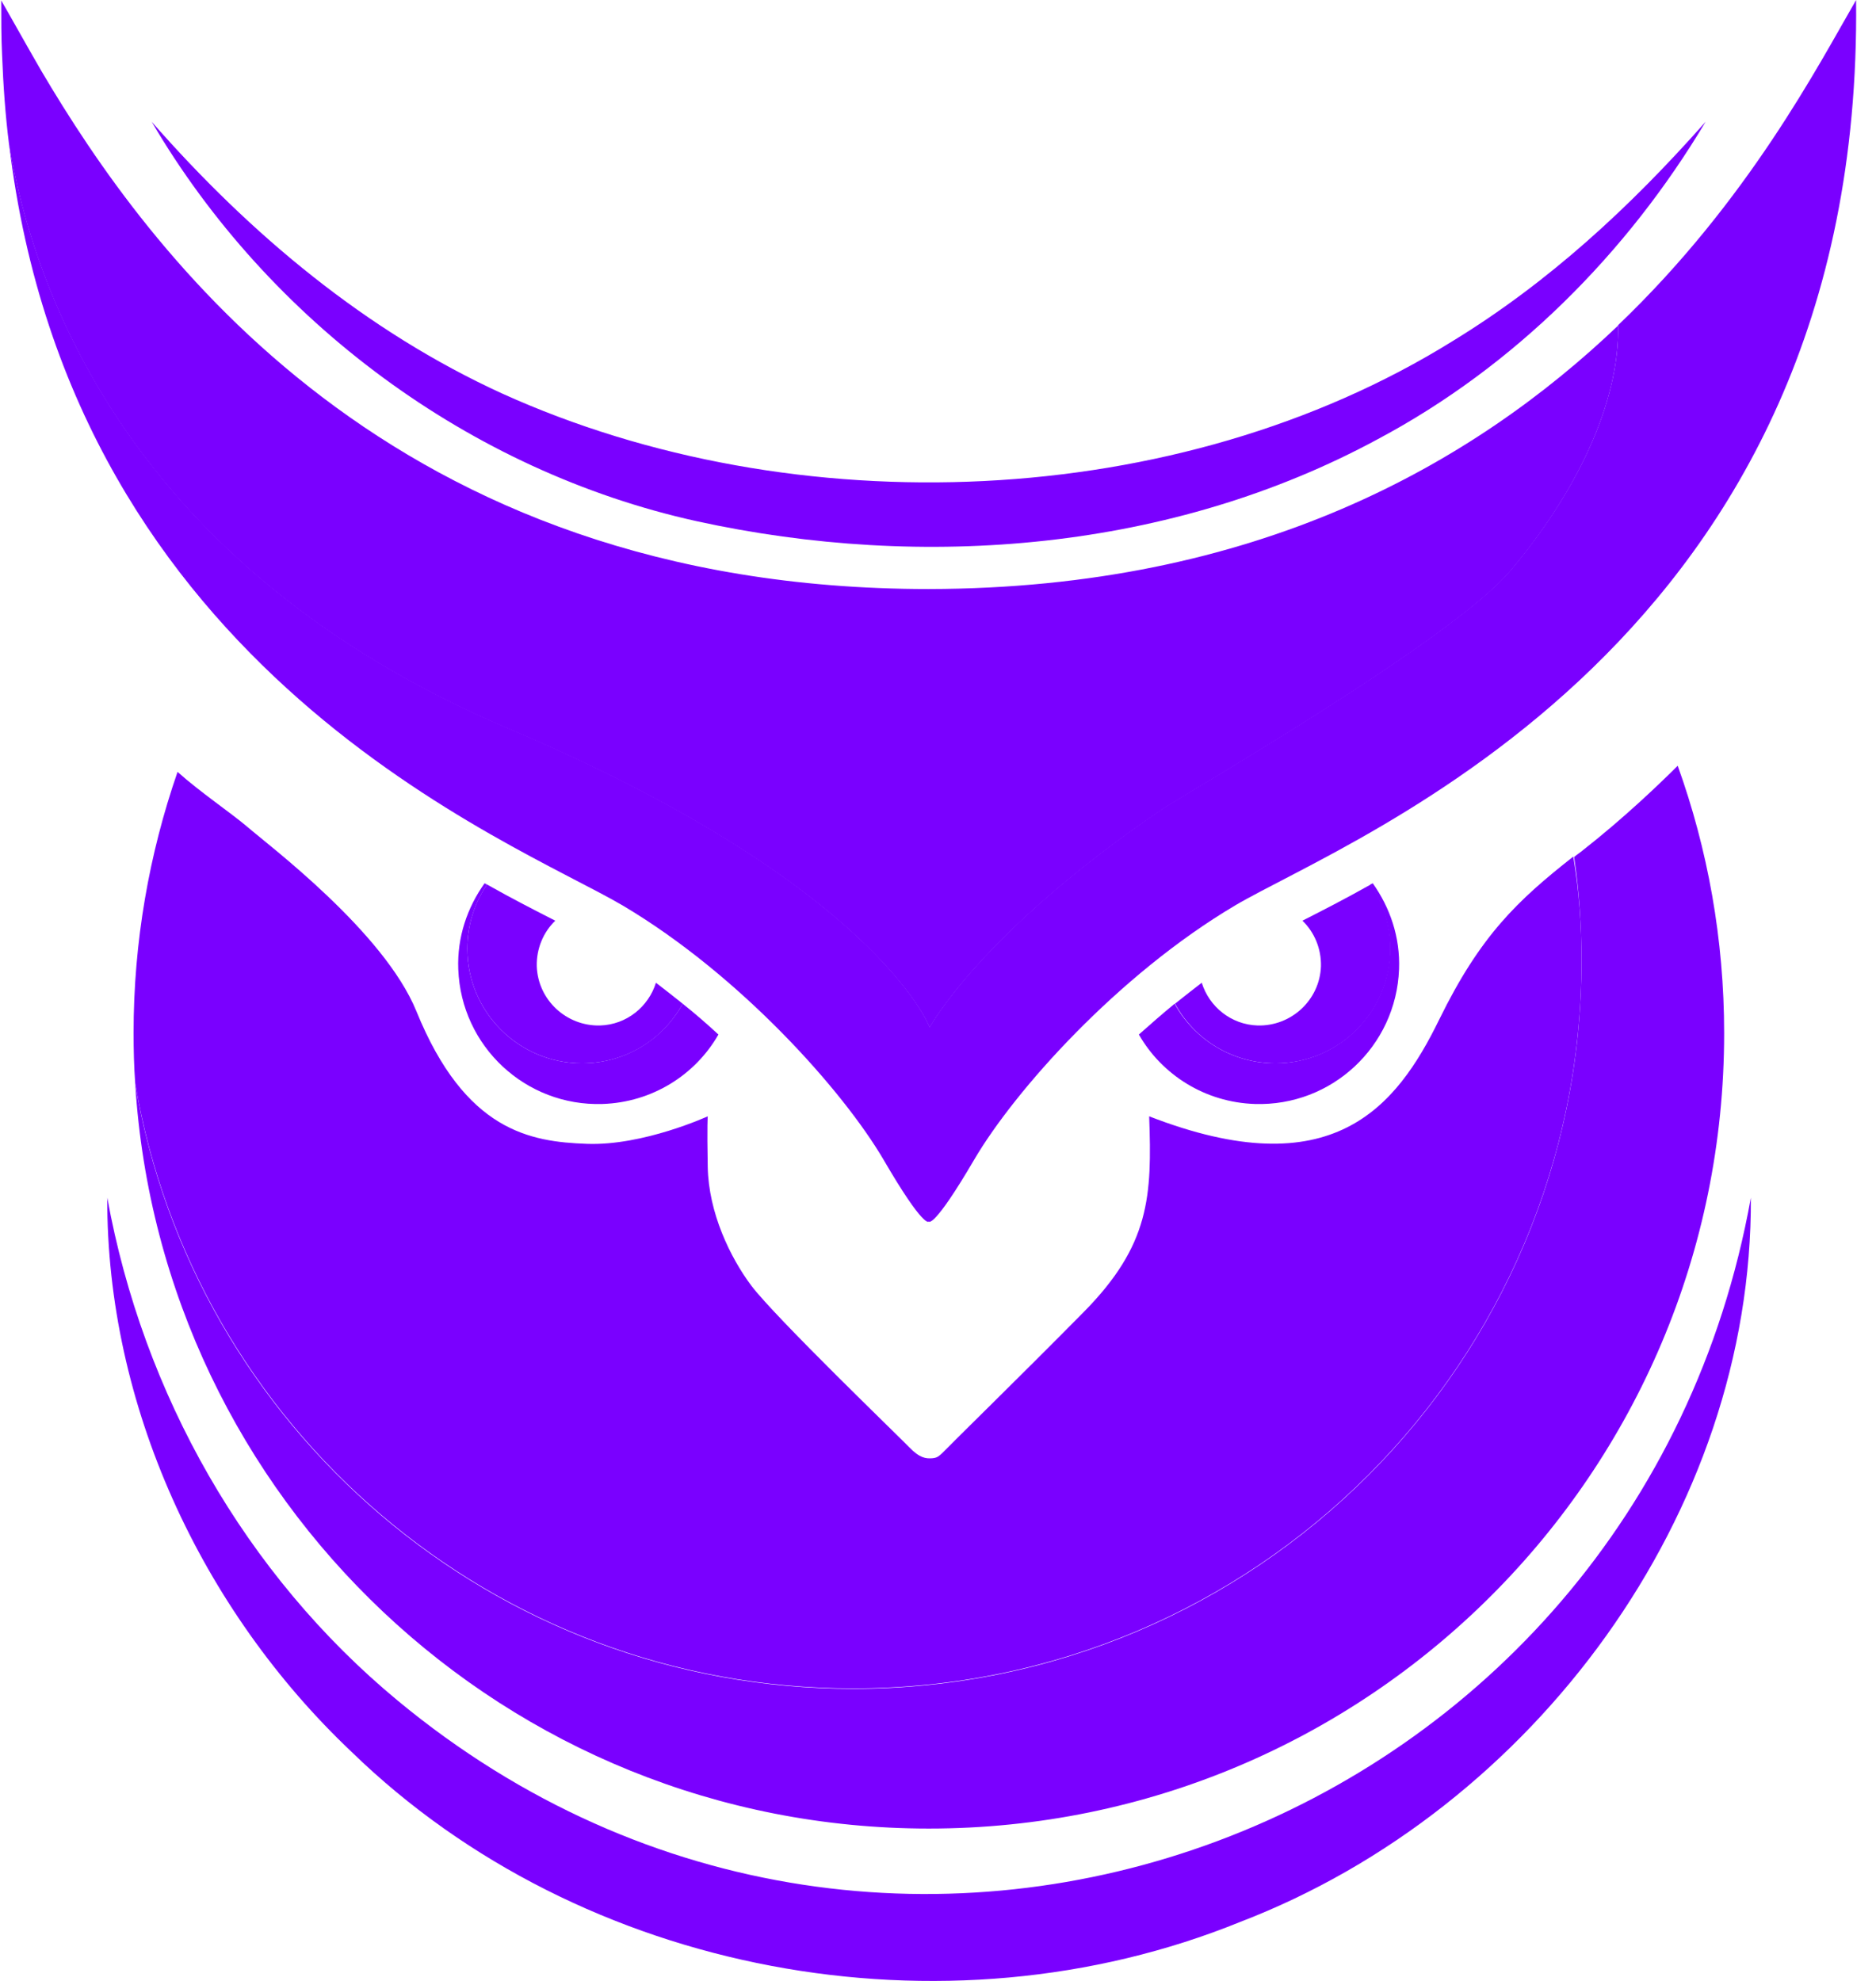 
<svg width="89" height="94" viewBox="0 0 89 94" fill="none" xmlns="http://www.w3.org/2000/svg">
<path d="M34.083 49.081C32.991 50.992 30.944 52.298 28.585 52.376C24.939 52.493 21.877 49.646 21.741 45.981C21.682 44.46 22.17 43.056 22.989 41.905C23.028 41.925 23.067 41.944 23.106 41.964C22.521 42.841 22.17 43.875 22.17 45.006C22.17 48.008 24.607 50.446 27.61 50.446C29.677 50.446 31.471 49.295 32.387 47.618C32.972 48.086 33.537 48.574 34.083 49.081Z" fill="#7A00FF"/>
<path d="M81.796 49.022C81.796 69.866 64.91 86.752 44.066 86.752C24.022 86.752 7.643 71.133 6.415 51.421C9.184 67.721 23.379 80.122 40.479 80.122C59.568 80.122 75.03 64.641 75.03 45.571C75.03 43.914 74.913 42.276 74.679 40.657C74.815 40.541 74.971 40.443 75.108 40.326C76.999 38.844 78.676 37.245 79.593 36.329C81.016 40.287 81.796 44.557 81.796 49.022Z" fill="#7A00FF"/>
<path d="M88.055 0.003C88.406 30.538 64.15 39.683 58.593 42.958C53.036 46.254 48.142 51.733 46.211 55.028C44.281 58.323 44.066 57.953 44.066 57.953C44.066 57.953 43.852 58.343 41.922 55.028C39.991 51.733 35.097 46.254 29.54 42.958C24.412 39.936 3.432 31.942 0.429 6.828C1.56 13.613 6.083 26.892 24.119 34.554C41.571 41.964 44.105 48.73 44.105 48.73C44.105 48.73 46.523 44.226 55.141 38.376C56.097 37.733 68.849 30.382 71.637 27.087C74.757 23.401 76.843 19.112 76.765 15.427C82.946 9.519 86.28 3.065 88.055 0.003Z" fill="#7A00FF"/>
<path d="M7.195 5.775C11.875 11.117 17.373 15.719 23.808 18.663C37.691 24.961 55.883 24.279 68.907 16.187C73.47 13.399 77.35 9.811 80.918 5.775C77.194 12.014 71.852 17.377 65.378 20.828C55.59 26.131 43.833 27.087 33.05 24.727C22.287 22.349 12.752 15.251 7.195 5.775Z" fill="#7A00FF"/>
<path d="M83.063 56.822C83.141 71.796 72.749 85.835 58.846 91.178C44.788 96.891 27.59 93.713 16.691 83.125C9.535 76.359 5.05 66.649 5.089 56.822C6.785 66.142 11.641 74.702 18.875 80.688C42.448 100.206 77.662 86.849 83.063 56.822Z" fill="#7A00FF"/>
<path d="M32.387 47.618C31.47 49.315 29.677 50.446 27.61 50.446C24.607 50.446 22.17 48.008 22.17 45.006C22.17 43.875 22.521 42.822 23.106 41.964C24.314 42.646 25.426 43.212 26.342 43.68C25.777 44.226 25.445 45.006 25.465 45.844C25.523 47.443 26.869 48.691 28.468 48.652C29.735 48.613 30.768 47.755 31.119 46.624C31.548 46.956 31.977 47.287 32.387 47.618Z" fill="#7A00FF"/>
<path d="M54.03 49.081C55.122 50.992 57.169 52.298 59.529 52.376C63.175 52.493 66.236 49.646 66.373 45.981C66.431 44.46 65.944 43.056 65.125 41.905C65.086 41.925 65.047 41.944 65.008 41.964C65.593 42.841 65.944 43.875 65.944 45.006C65.944 48.008 63.506 50.446 60.504 50.446C58.437 50.446 56.643 49.295 55.726 47.618C55.161 48.086 54.596 48.574 54.03 49.081Z" fill="#7A00FF"/>
<path d="M55.746 47.618C56.662 49.315 58.456 50.446 60.523 50.446C63.526 50.446 65.963 48.008 65.963 45.006C65.963 43.875 65.612 42.822 65.027 41.964C63.818 42.646 62.707 43.212 61.79 43.68C62.356 44.226 62.687 45.006 62.668 45.844C62.609 47.443 61.264 48.691 59.665 48.652C58.398 48.613 57.364 47.755 57.013 46.624C56.584 46.956 56.155 47.287 55.746 47.618Z" fill="#7A00FF"/>
<path d="M75.03 45.552C75.03 64.641 59.548 80.103 40.479 80.103C23.379 80.103 9.203 67.702 6.415 51.401C6.357 50.602 6.337 49.802 6.337 49.003C6.337 44.674 7.078 40.502 8.423 36.621C9.515 37.596 10.939 38.552 11.719 39.215C12.752 40.111 18.212 44.206 19.752 47.969C22.072 53.682 25.173 54.17 27.844 54.267C30.515 54.365 33.576 52.961 33.576 52.961C33.576 52.961 33.537 53.331 33.576 55.359C33.615 57.543 34.649 59.668 35.643 60.994C36.794 62.515 42.624 68.131 43.131 68.657C43.638 69.184 43.93 69.203 44.222 69.184C44.495 69.164 44.574 69.067 44.905 68.735C45.236 68.384 48.239 65.459 51.398 62.262C54.557 59.064 54.654 56.763 54.518 52.961C63.194 56.334 66.236 52.551 68.284 48.359C70.233 44.382 71.988 42.724 74.64 40.638C74.913 42.256 75.03 43.894 75.03 45.552Z" fill="#7A00FF"/>
<path d="M76.765 15.446C76.843 19.112 74.757 23.421 71.637 27.106C68.849 30.401 56.097 37.752 55.142 38.396C46.523 44.245 44.105 48.749 44.105 48.749C44.105 48.749 41.571 41.983 24.12 34.574C6.084 26.911 1.56 13.652 0.429 6.847C0.254 5.482 0.156 4.059 0.098 2.597C0.059 1.758 0.059 0.9 0.059 0.023C0.566 0.9 1.19 2.031 1.969 3.377C7 11.897 18.485 27.945 44.047 27.945C59.587 27.925 69.902 21.997 76.765 15.446Z" fill="#7A00FF"/>
</svg>
